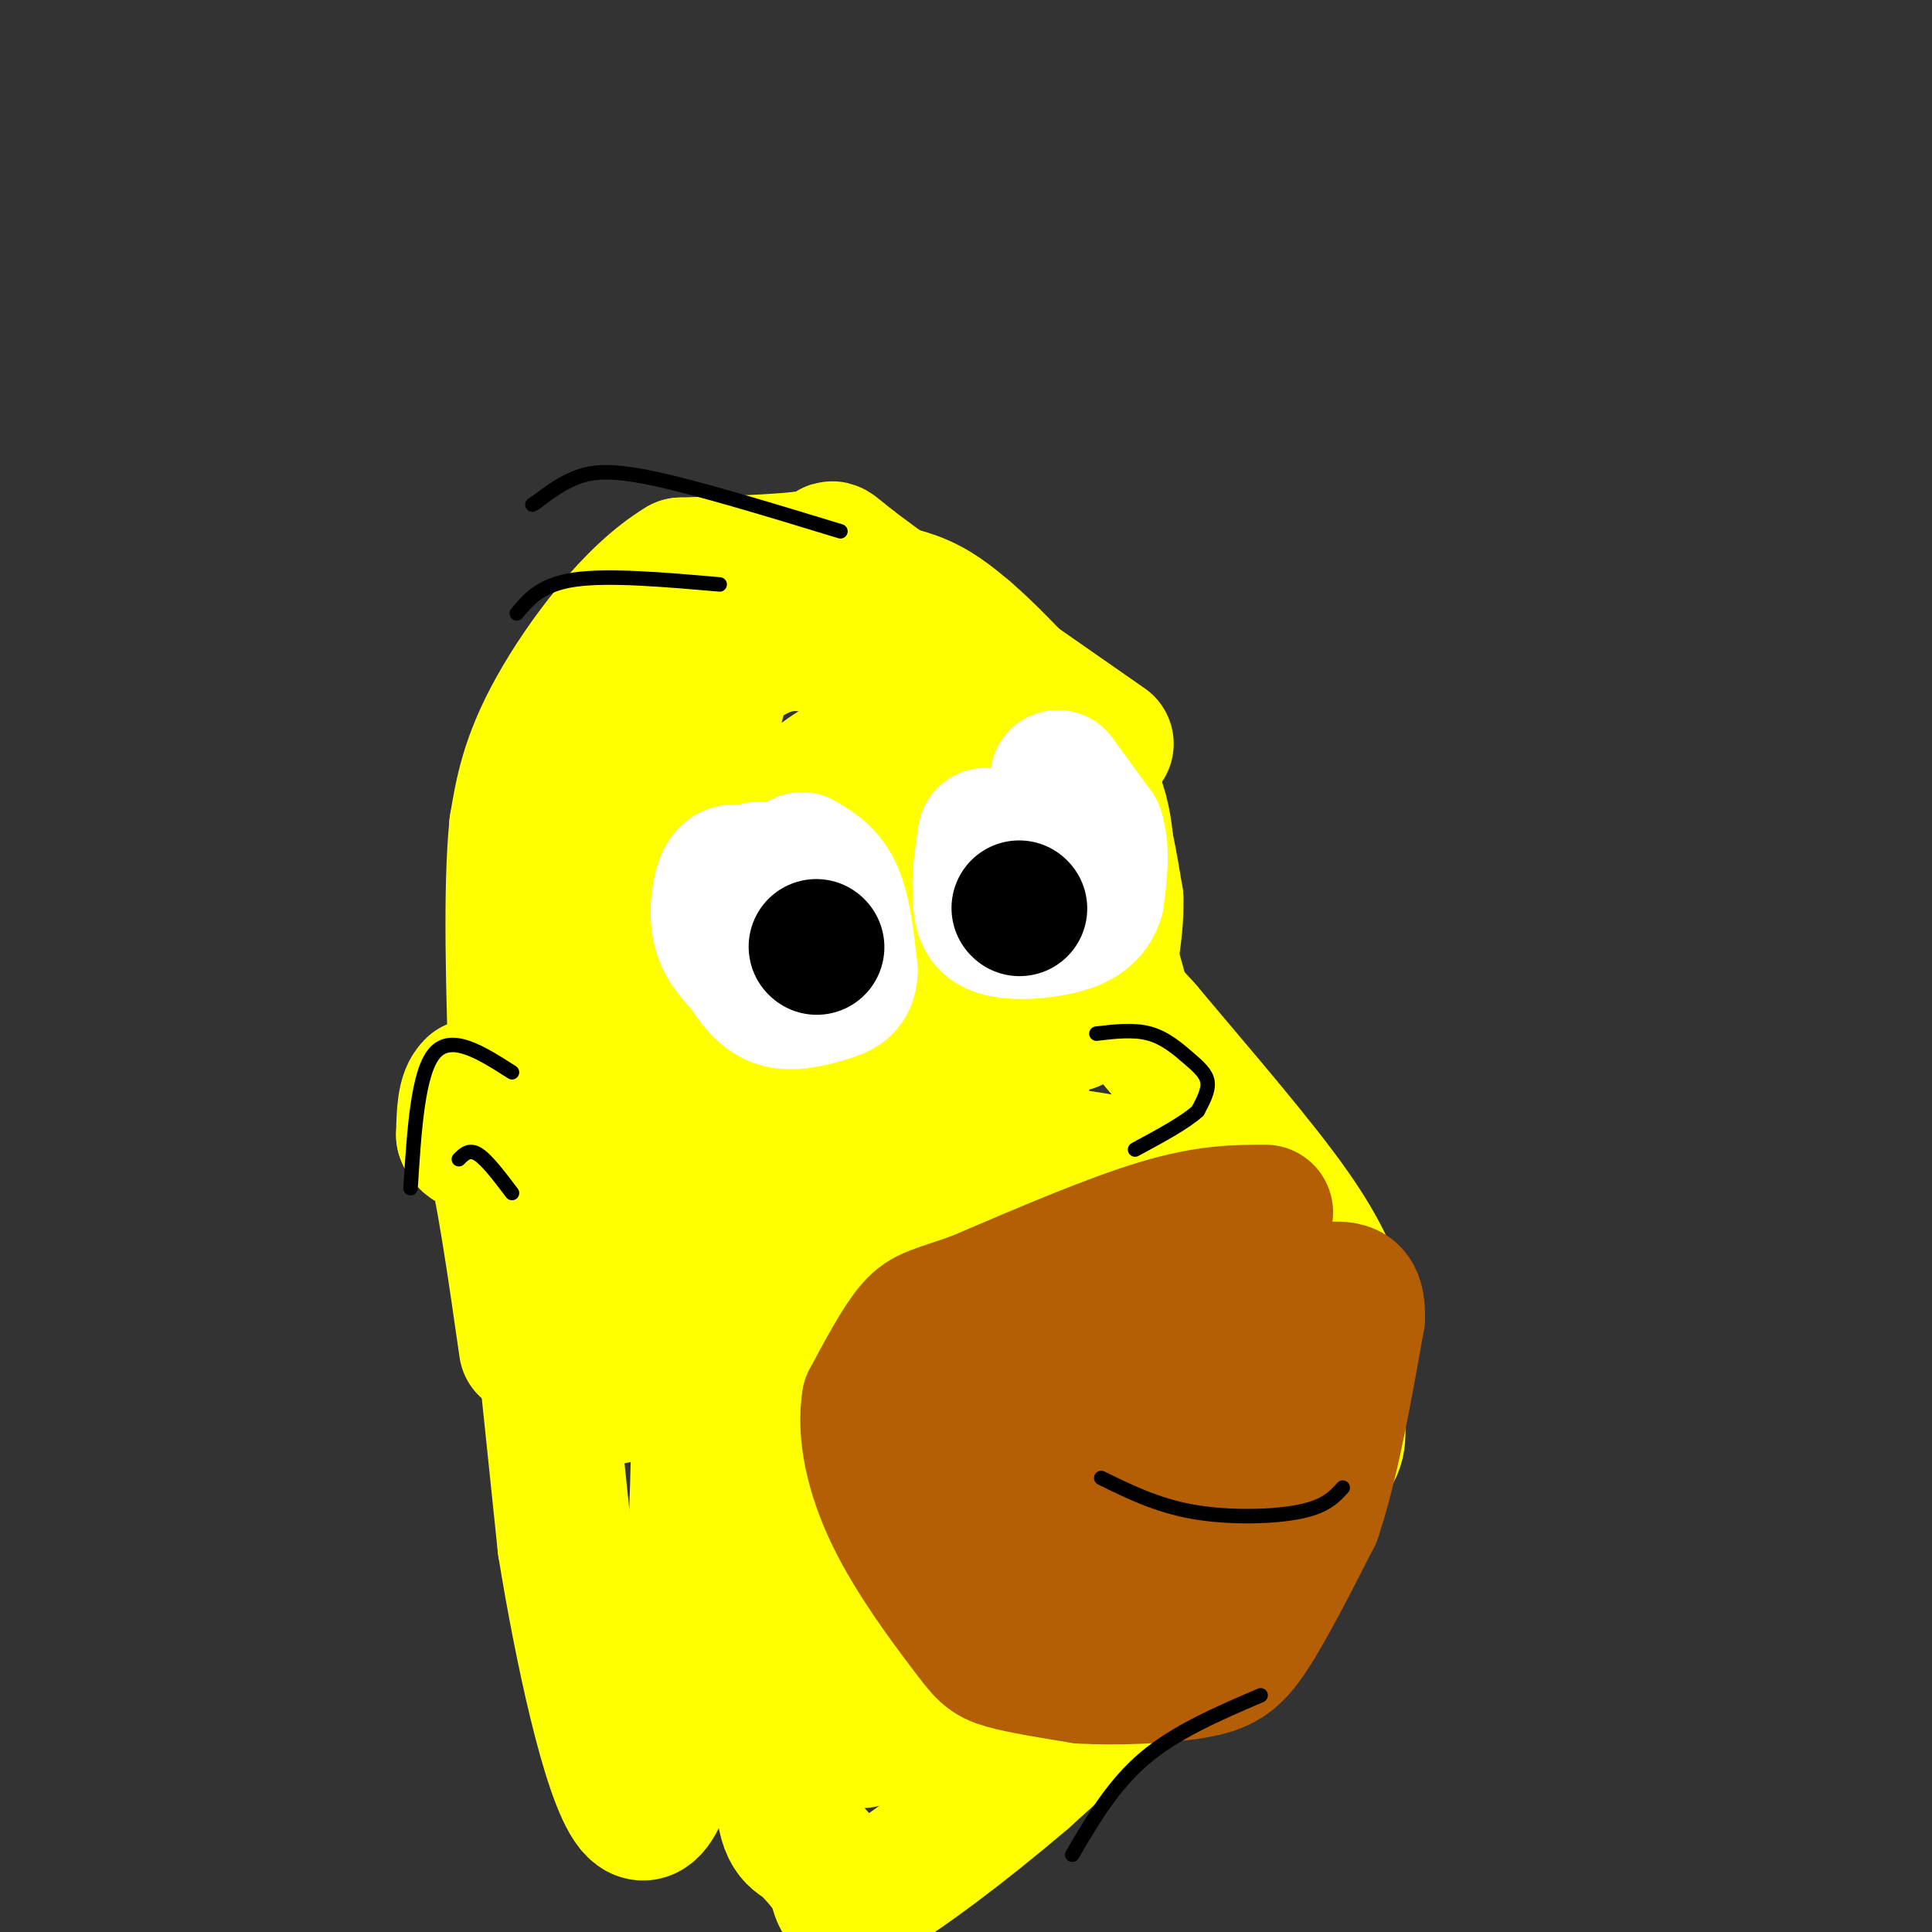 <svg viewBox='0 0 400 400' version='1.1' xmlns='http://www.w3.org/2000/svg' xmlns:xlink='http://www.w3.org/1999/xlink'><rect x="0" y="0" width="400" height="400" fill="#333333" stroke="none"/><g fill='none' stroke='#ffff00' stroke-width='28' stroke-linecap='round' stroke-linejoin='round'><path d='M229,154c-21.289,-14.822 -42.578,-29.644 -51,-36c-8.422,-6.356 -3.978,-4.244 -8,-3c-4.022,1.244 -16.511,1.622 -29,2'/><path d='M141,117c-9.933,5.911 -20.267,19.689 -26,30c-5.733,10.311 -6.867,17.156 -8,24'/><path d='M107,171c-1.333,13.167 -0.667,34.083 0,55'/><path d='M107,226c-1.500,9.000 -5.250,4.000 -9,-1'/><path d='M98,225c-1.833,1.500 -1.917,5.750 -2,10'/><path d='M96,235c0.667,2.167 3.333,2.583 6,3'/><path d='M102,238c2.167,7.333 4.583,24.167 7,41'/><path d='M112,272c0.000,0.000 5.000,48.000 5,48'/><path d='M117,320c3.321,20.560 9.125,47.958 14,54c4.875,6.042 8.821,-9.274 11,-28c2.179,-18.726 2.589,-40.863 3,-63'/><path d='M145,283c0.333,-28.667 -0.333,-68.833 -1,-109'/><path d='M144,174c0.910,-21.015 3.686,-19.054 3,-19c-0.686,0.054 -4.833,-1.800 -8,-1c-3.167,0.800 -5.353,4.254 -7,7c-1.647,2.746 -2.756,4.785 -3,14c-0.244,9.215 0.378,25.608 1,42'/><path d='M130,217c-0.778,25.778 -3.222,69.222 -3,72c0.222,2.778 3.111,-35.111 6,-73'/><path d='M133,216c3.643,-24.190 9.750,-48.167 13,-61c3.250,-12.833 3.643,-14.524 5,-16c1.357,-1.476 3.679,-2.738 6,-4'/><path d='M157,135c3.200,-1.467 8.200,-3.133 16,0c7.800,3.133 18.400,11.067 29,19'/><path d='M202,154c0.000,0.000 0.100,0.100 0.1,0.1'/><path d='M172,121c6.167,0.667 12.333,1.333 17,3c4.667,1.667 7.833,4.333 11,7'/><path d='M200,131c4.333,3.667 9.667,9.333 15,15'/><path d='M215,146c4.644,5.578 8.756,12.022 11,17c2.244,4.978 2.622,8.489 3,12'/><path d='M229,175c0.833,3.833 1.417,7.417 2,11'/><path d='M231,186c0.167,3.833 -0.417,7.917 -1,12'/><path d='M230,198c0.786,4.714 3.250,10.500 0,3c-3.250,-7.500 -12.214,-28.286 -20,-38c-7.786,-9.714 -14.393,-8.357 -21,-7'/><path d='M189,156c-4.761,-1.440 -6.163,-1.541 -10,0c-3.837,1.541 -10.110,4.722 -14,10c-3.890,5.278 -5.397,12.651 -6,20c-0.603,7.349 -0.301,14.675 0,22'/><path d='M159,208c0.429,6.726 1.500,12.542 8,18c6.500,5.458 18.429,10.560 24,4c5.571,-6.560 4.786,-24.780 4,-43'/><path d='M195,187c0.999,-8.395 1.496,-7.881 -2,-8c-3.496,-0.119 -10.984,-0.869 -14,3c-3.016,3.869 -1.561,12.357 -1,16c0.561,3.643 0.228,2.442 3,4c2.772,1.558 8.649,5.874 16,8c7.351,2.126 16.175,2.063 25,2'/><path d='M222,212c3.667,-2.000 0.333,-8.000 -3,-14'/><path d='M226,188c0.083,4.417 0.167,8.833 2,13c1.833,4.167 5.417,8.083 9,12'/><path d='M237,213c7.089,8.489 20.311,23.711 28,34c7.689,10.289 9.844,15.644 12,21'/><path d='M277,268c1.774,8.560 0.208,19.458 0,25c-0.208,5.542 0.940,5.726 -4,12c-4.940,6.274 -15.970,18.637 -27,31'/><path d='M246,336c-10.167,10.500 -22.083,21.250 -34,32'/><path d='M212,368c-12.155,10.405 -25.542,20.417 -32,24c-6.458,3.583 -5.988,0.738 -7,-2c-1.012,-2.738 -3.506,-5.369 -6,-8'/><path d='M167,382c-2.207,-1.642 -4.724,-1.747 -5,-12c-0.276,-10.253 1.689,-30.656 4,-45c2.311,-14.344 4.968,-22.631 14,-41c9.032,-18.369 24.438,-46.820 30,-58c5.562,-11.180 1.281,-5.090 -3,1'/><path d='M207,227c-10.683,5.845 -35.891,19.958 -46,27c-10.109,7.042 -5.117,7.014 -3,8c2.117,0.986 1.361,2.986 3,2c1.639,-0.986 5.672,-4.958 8,-13c2.328,-8.042 2.951,-20.155 5,-25c2.049,-4.845 5.525,-2.423 9,0'/><path d='M183,226c4.774,1.952 12.208,6.833 23,10c10.792,3.167 24.940,4.619 31,6c6.060,1.381 4.030,2.690 2,4'/><path d='M239,246c1.847,5.164 5.464,16.075 8,28c2.536,11.925 3.990,24.864 2,34c-1.990,9.136 -7.426,14.467 -19,22c-11.574,7.533 -29.287,17.266 -47,27'/><path d='M183,357c-7.674,4.976 -3.360,3.916 -3,0c0.360,-3.916 -3.233,-10.689 -5,-18c-1.767,-7.311 -1.706,-15.161 -2,-23c-0.294,-7.839 -0.941,-15.668 0,-20c0.941,-4.332 3.471,-5.166 6,-6'/><path d='M179,290c6.952,-3.643 21.333,-9.750 28,-14c6.667,-4.250 5.619,-6.643 5,-9c-0.619,-2.357 -0.810,-4.679 -1,-7'/><path d='M211,260c-3.628,14.748 -12.199,55.118 -17,74c-4.801,18.882 -5.831,16.276 -7,14c-1.169,-2.276 -2.477,-4.222 2,-11c4.477,-6.778 14.738,-18.389 25,-30'/><path d='M214,307c11.667,-7.422 28.333,-10.978 33,-17c4.667,-6.022 -2.667,-14.511 -10,-23'/><path d='M237,267c-13.952,3.333 -43.833,23.167 -56,31c-12.167,7.833 -6.619,3.667 -6,1c0.619,-2.667 -3.690,-3.833 -8,-5'/><path d='M167,294c-1.735,-4.604 -2.073,-13.614 0,-20c2.073,-6.386 6.555,-10.148 13,-15c6.445,-4.852 14.851,-10.795 23,-13c8.149,-2.205 16.040,-0.670 21,0c4.960,0.670 6.989,0.477 13,5c6.011,4.523 16.006,13.761 26,23'/></g>
<g fill='none' stroke='#b45f06' stroke-width='28' stroke-linecap='round' stroke-linejoin='round'><path d='M262,251c-6.000,0.000 -12.000,0.000 -22,3c-10.000,3.000 -24.000,9.000 -38,15'/><path d='M202,269c-8.400,3.000 -10.400,3.000 -13,6c-2.600,3.000 -5.800,9.000 -9,15'/><path d='M180,290c-1.093,6.464 0.676,15.124 5,24c4.324,8.876 11.203,17.967 15,23c3.797,5.033 4.514,6.010 8,7c3.486,0.990 9.743,1.995 16,3'/><path d='M224,347c7.119,0.429 16.917,0.000 23,-1c6.083,-1.000 8.452,-2.571 12,-8c3.548,-5.429 8.274,-14.714 13,-24'/><path d='M272,314c3.667,-10.833 6.333,-25.917 9,-41'/><path d='M281,273c0.327,-7.539 -3.356,-5.887 -8,-6c-4.644,-0.113 -10.250,-1.992 -18,0c-7.750,1.992 -17.643,7.855 -26,11c-8.357,3.145 -15.179,3.573 -22,4'/><path d='M207,282c-4.668,1.243 -5.339,2.350 -6,7c-0.661,4.650 -1.311,12.844 -1,19c0.311,6.156 1.584,10.273 8,14c6.416,3.727 17.976,7.065 25,8c7.024,0.935 9.512,-0.532 12,-2'/><path d='M245,328c4.667,-5.548 10.333,-18.417 14,-25c3.667,-6.583 5.333,-6.881 0,-7c-5.333,-0.119 -17.667,-0.060 -30,0'/><path d='M229,296c-5.742,0.220 -5.097,0.769 -5,3c0.097,2.231 -0.356,6.144 0,9c0.356,2.856 1.519,4.653 5,6c3.481,1.347 9.280,2.242 15,0c5.720,-2.242 11.360,-7.621 17,-13'/><path d='M261,301c2.911,-5.578 1.689,-13.022 3,-18c1.311,-4.978 5.156,-7.489 9,-10'/><path d='M273,273c1.500,-2.167 0.750,-2.583 0,-3'/></g>
<g fill='none' stroke='#ffffff' stroke-width='28' stroke-linecap='round' stroke-linejoin='round'><path d='M219,161c0.000,0.000 8.000,11.000 8,11'/><path d='M227,172c1.333,4.167 0.667,9.083 0,14'/><path d='M227,186c-1.071,3.440 -3.750,5.042 -8,6c-4.250,0.958 -10.071,1.274 -13,0c-2.929,-1.274 -2.964,-4.137 -3,-7'/><path d='M203,185c-0.333,-3.167 0.333,-7.583 1,-12'/><path d='M166,178c2.667,1.583 5.333,3.167 7,7c1.667,3.833 2.333,9.917 3,16'/><path d='M176,201c-0.155,3.464 -2.042,4.125 -5,5c-2.958,0.875 -6.988,1.964 -10,1c-3.012,-0.964 -5.006,-3.982 -7,-7'/><path d='M154,200c-2.226,-2.310 -4.292,-4.583 -5,-8c-0.708,-3.417 -0.060,-7.976 1,-10c1.060,-2.024 2.530,-1.512 4,-1'/><path d='M154,181c1.167,-0.333 2.083,-0.667 3,-1'/></g>
<g fill='none' stroke='#000000' stroke-width='28' stroke-linecap='round' stroke-linejoin='round'><path d='M169,196c0.000,0.000 0.100,0.100 0.1,0.1'/><path d='M211,188c0.000,0.000 0.100,0.100 0.1,0.1'/></g>
<g fill='none' stroke='#000000' stroke-width='3' stroke-linecap='round' stroke-linejoin='round'><path d='M149,121c-11.500,-1.000 -23.000,-2.000 -30,-1c-7.000,1.000 -9.500,4.000 -12,7'/><path d='M174,110c-14.867,-4.533 -29.733,-9.067 -39,-11c-9.267,-1.933 -12.933,-1.267 -16,0c-3.067,1.267 -5.533,3.133 -8,5'/><path d='M111,104c-1.333,0.833 -0.667,0.417 0,0'/><path d='M106,222c-6.250,-4.000 -12.500,-8.000 -16,-4c-3.500,4.000 -4.250,16.000 -5,28'/><path d='M95,240c1.083,-1.083 2.167,-2.167 4,-1c1.833,1.167 4.417,4.583 7,8'/><path d='M227,214c3.875,-0.452 7.750,-0.905 11,0c3.250,0.905 5.875,3.167 8,5c2.125,1.833 3.750,3.238 4,5c0.250,1.762 -0.875,3.881 -2,6'/><path d='M248,230c-2.500,2.333 -7.750,5.167 -13,8'/><path d='M228,306c5.778,2.844 11.556,5.689 19,7c7.444,1.311 16.556,1.089 22,0c5.444,-1.089 7.222,-3.044 9,-5'/><path d='M261,351c-8.750,3.750 -17.500,7.500 -24,13c-6.500,5.500 -10.750,12.750 -15,20'/></g>
</svg>